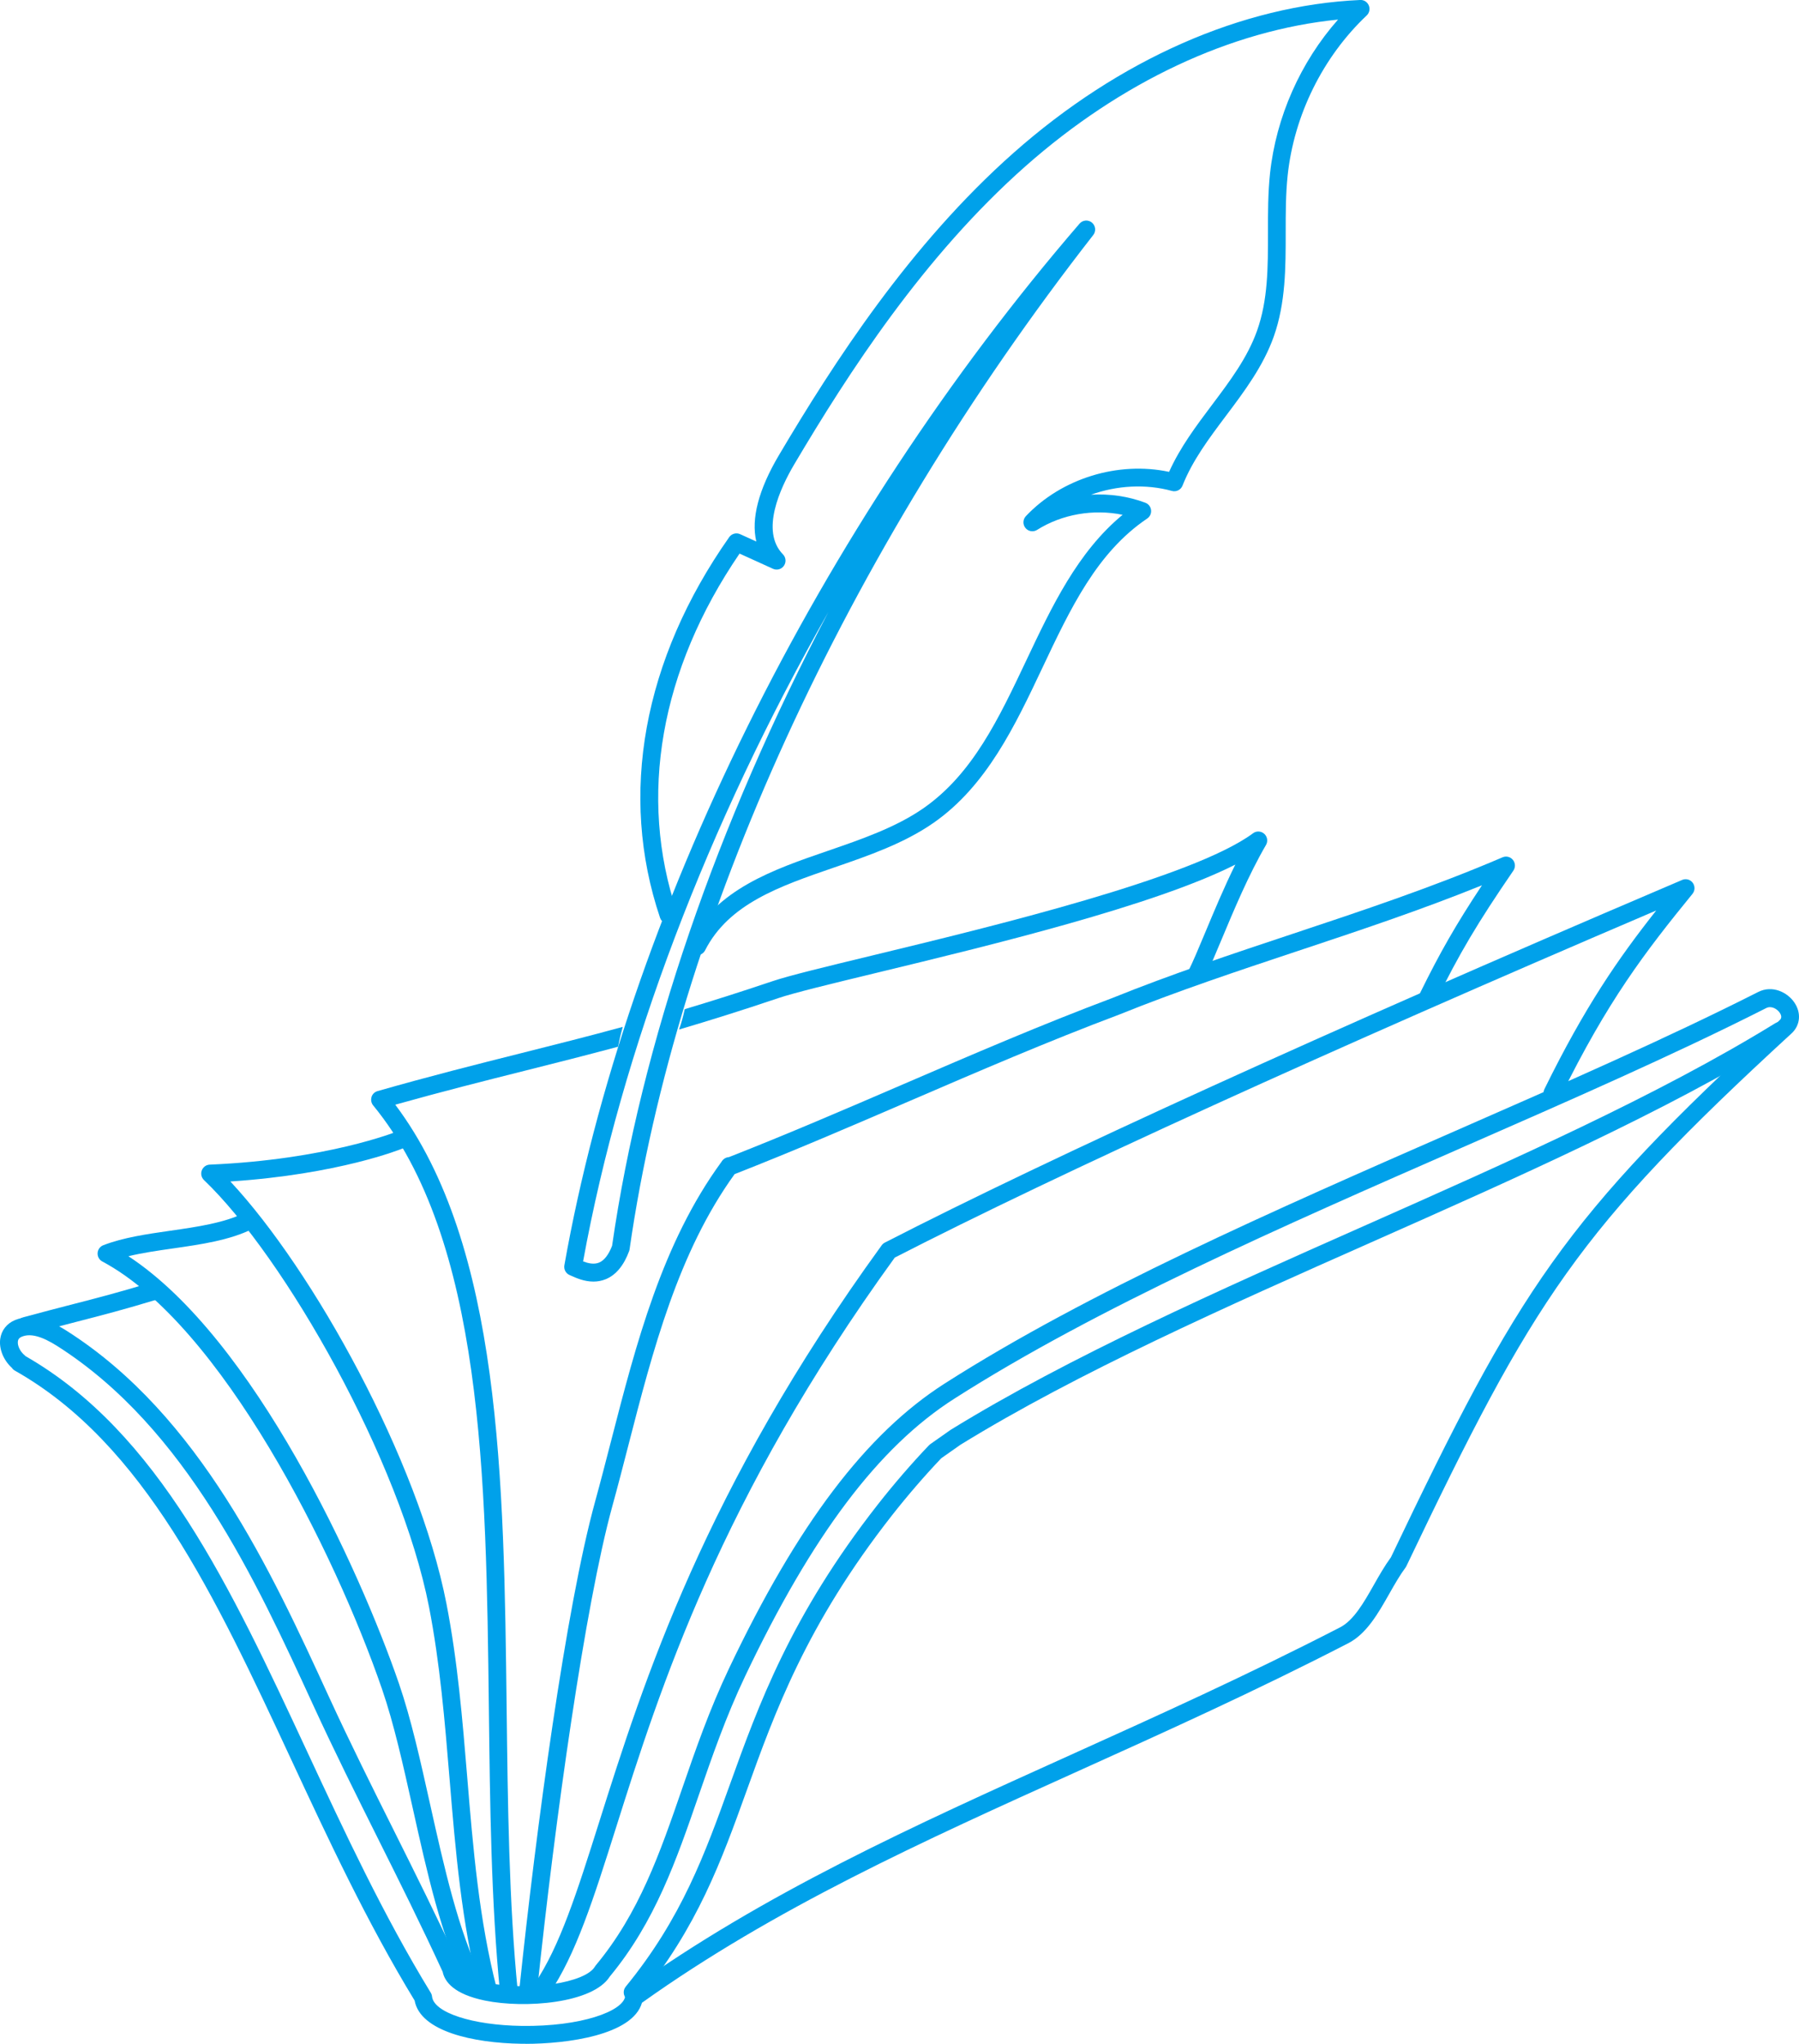 <svg width="103" height="117" viewBox="0 0 103 117" fill="none" xmlns="http://www.w3.org/2000/svg">
<g clip-path="url(#clip0_1187_92202)">
<path d="M39.915 54.68C40.099 54.68 40.278 54.579 40.369 54.401C41.727 51.735 44.645 50.732 47.733 49.668C49.712 48.987 51.759 48.283 53.457 47.098C56.487 44.984 58.113 41.546 59.684 38.222C61.288 34.829 62.803 31.623 65.68 29.685C65.839 29.578 65.925 29.392 65.903 29.2C65.882 29.009 65.756 28.846 65.577 28.78C64.592 28.408 63.524 28.258 62.467 28.318C63.949 27.788 65.589 27.691 67.098 28.103C67.347 28.172 67.609 28.041 67.704 27.798C68.275 26.355 69.209 25.113 70.196 23.797C71.241 22.407 72.321 20.969 72.925 19.276C73.612 17.345 73.612 15.292 73.611 13.307C73.611 12.227 73.611 11.113 73.723 10.045C74.088 6.597 75.737 3.259 78.249 0.885C78.404 0.738 78.453 0.509 78.369 0.312C78.286 0.114 78.093 -0.013 77.878 -0.001C71.115 0.3 64.066 3.407 58.029 8.752C52.093 14.005 47.733 20.76 44.596 26.058C43.429 28.029 42.995 29.703 43.302 31L42.376 30.579C42.154 30.477 41.892 30.55 41.75 30.749C36.819 37.764 35.414 45.503 37.792 52.541C37.883 52.809 38.171 52.952 38.439 52.862C38.705 52.77 38.847 52.48 38.757 52.212C36.526 45.608 37.802 38.335 42.343 31.69L44.256 32.56C44.479 32.662 44.743 32.59 44.883 32.386C45.023 32.183 45 31.909 44.827 31.733C43.524 30.403 44.672 27.937 45.472 26.584C48.57 21.351 52.874 14.682 58.703 9.525C64.173 4.685 70.481 1.731 76.608 1.121C74.455 3.558 73.057 6.703 72.713 9.939C72.595 11.06 72.595 12.204 72.597 13.311C72.597 15.296 72.599 17.171 71.971 18.933C71.42 20.48 70.433 21.792 69.388 23.183C68.489 24.38 67.562 25.612 66.935 27.012C64.027 26.39 60.783 27.378 58.736 29.547C58.559 29.734 58.548 30.024 58.711 30.223C58.872 30.423 59.158 30.472 59.375 30.335C60.81 29.431 62.613 29.126 64.274 29.47C61.698 31.592 60.212 34.737 58.769 37.786C57.184 41.136 55.689 44.3 52.882 46.259C51.301 47.362 49.322 48.043 47.408 48.702C44.264 49.783 41.012 50.902 39.468 53.935C39.34 54.188 39.439 54.497 39.69 54.626C39.763 54.665 39.843 54.682 39.921 54.682L39.915 54.68Z" fill="#00A1EA"/>
<path d="M33.975 73.364C34.206 73.364 34.451 73.324 34.698 73.221C35.271 72.978 35.715 72.441 36.019 71.623C36.032 71.59 36.04 71.553 36.046 71.517C38.732 52.788 48.409 31.626 62.593 13.454C62.764 13.236 62.731 12.921 62.518 12.743C62.304 12.565 61.989 12.592 61.809 12.801C46.888 30.107 35.861 52.397 32.313 72.429C32.27 72.665 32.398 72.9 32.617 72.992L32.715 73.035C32.981 73.154 33.445 73.364 33.977 73.364H33.975ZM35.045 71.314C34.847 71.826 34.599 72.149 34.305 72.274C34.004 72.401 33.66 72.313 33.385 72.208C35.589 60.093 40.538 47.158 47.43 35.033C41.038 47.201 36.716 59.715 35.045 71.314Z" fill="#00A1EA"/>
<path d="M31.013 114.369C31.174 114.369 31.334 114.291 31.433 114.148C32.969 111.899 33.987 108.684 35.273 104.612C37.78 96.674 41.214 85.811 51.229 71.99C60.566 67.197 76.013 60.157 94.825 52.121C92.636 54.892 90.734 57.644 88.423 62.349C88.299 62.603 88.401 62.91 88.654 63.035C88.906 63.16 89.211 63.057 89.336 62.803C92.041 57.297 94.178 54.509 96.901 51.169C97.053 50.983 97.056 50.719 96.911 50.529C96.765 50.339 96.509 50.277 96.293 50.379C96.246 50.4 95.94 50.531 95.413 50.756C76.06 59.007 60.168 66.245 50.66 71.132C50.588 71.169 50.528 71.222 50.481 71.286C40.315 85.289 36.842 96.277 34.306 104.301C33.045 108.293 32.048 111.443 30.598 113.567C30.438 113.8 30.497 114.119 30.728 114.281C30.815 114.342 30.916 114.371 31.015 114.371L31.013 114.369Z" fill="#00A1EA"/>
<path d="M27.148 114.042C27.224 114.042 27.303 114.024 27.375 113.987C27.626 113.86 27.729 113.553 27.603 113.299C26.251 110.579 25.425 106.871 24.625 103.284C24.064 100.767 23.535 98.389 22.84 96.369C20.577 89.79 14.544 76.627 7.352 71.912C8.14 71.72 9.009 71.595 9.908 71.466C11.501 71.237 13.146 71.002 14.467 70.343C14.719 70.218 14.822 69.909 14.696 69.657C14.572 69.403 14.265 69.299 14.014 69.424C12.839 70.009 11.275 70.234 9.762 70.451C8.436 70.641 7.062 70.838 5.915 71.282C5.728 71.354 5.6 71.528 5.588 71.73C5.577 71.931 5.681 72.119 5.858 72.213C12.682 75.856 19.177 88.855 21.877 96.703C22.552 98.669 23.077 101.019 23.631 103.507C24.442 107.154 25.282 110.925 26.69 113.757C26.779 113.936 26.96 114.04 27.146 114.04L27.148 114.042Z" fill="#00A1EA"/>
<path d="M30.262 114.272C30.518 114.272 30.739 114.076 30.767 113.812C31.78 104.161 33.499 91.893 35.053 86.24C35.374 85.078 35.681 83.885 35.978 82.731C37.378 77.302 38.825 71.689 42.059 67.213C45.429 65.893 48.825 64.43 52.109 63.014C56.013 61.332 60.049 59.592 64.05 58.09C67.43 56.725 70.922 55.565 74.298 54.441C77.763 53.289 81.329 52.102 84.849 50.678C83.355 52.931 82.433 54.55 81.298 56.86C81.174 57.114 81.277 57.421 81.529 57.546C81.782 57.672 82.087 57.568 82.211 57.314C83.546 54.599 84.581 52.853 86.646 49.839C86.774 49.651 86.764 49.401 86.62 49.223C86.477 49.047 86.234 48.986 86.026 49.077C82.04 50.786 77.942 52.149 73.98 53.467C70.588 54.595 67.081 55.761 63.683 57.132C59.67 58.638 55.623 60.382 51.707 62.07C48.444 63.476 45.074 64.929 41.733 66.239C41.576 66.249 41.411 66.329 41.304 66.513C37.908 71.162 36.425 76.911 34.991 82.471C34.694 83.621 34.389 84.808 34.071 85.962C32.392 92.063 30.695 104.718 29.753 113.701C29.724 113.982 29.926 114.234 30.205 114.264C30.223 114.266 30.242 114.266 30.26 114.266L30.262 114.272Z" fill="#00A1EA"/>
<path d="M39.206 57.769C40.754 57.306 42.409 56.782 44.227 56.169C45.188 55.845 47.296 55.336 49.963 54.691C56.817 53.033 68.287 50.26 71.742 47.7C71.936 47.555 72.204 47.569 72.385 47.733C72.564 47.895 72.605 48.163 72.482 48.372C71.492 50.068 70.637 52.115 69.949 53.76C69.557 54.699 69.219 55.508 68.924 56.097C68.796 56.349 68.491 56.451 68.24 56.324C67.99 56.197 67.888 55.888 68.015 55.636C68.294 55.078 68.627 54.284 69.011 53.363C69.501 52.19 70.074 50.815 70.726 49.493C66.09 51.843 56.687 54.118 50.2 55.686C47.556 56.326 45.468 56.83 44.549 57.141C42.473 57.842 40.614 58.422 38.88 58.935C39.012 58.555 39.121 58.166 39.204 57.769H39.206Z" fill="#00A1EA"/>
<path d="M21.269 62.8C21.319 62.636 21.451 62.507 21.616 62.46C24.635 61.597 27.265 60.936 29.807 60.297C31.75 59.808 33.643 59.333 35.657 58.783C35.551 59.157 35.457 59.532 35.391 59.917C33.568 60.408 31.831 60.846 30.056 61.292C27.729 61.877 25.33 62.481 22.63 63.238C28.694 71.297 28.852 84.748 29.007 97.767C29.071 103.229 29.137 108.875 29.644 113.993C29.673 114.274 29.467 114.525 29.188 114.554C29.17 114.554 29.153 114.556 29.137 114.556C28.879 114.556 28.657 114.359 28.632 114.095C28.119 108.934 28.053 103.262 27.989 97.779C27.834 84.602 27.672 70.977 21.366 63.279C21.257 63.146 21.222 62.966 21.273 62.8H21.269Z" fill="#00A1EA"/>
<path d="M30.091 116.999C32.462 116.999 36.221 116.503 36.755 114.647C44.351 109.232 52.793 105.42 61.727 101.387C66.713 99.136 71.866 96.811 77.173 94.077C78.233 93.543 78.9 92.368 79.544 91.232C79.853 90.686 80.147 90.172 80.475 89.73C80.494 89.703 80.512 89.675 80.525 89.644C87.803 74.402 90.297 70.432 102.571 59.159C103.076 58.696 103.142 57.982 102.732 57.384C102.326 56.791 101.466 56.38 100.665 56.785C95.441 59.429 89.538 62.017 83.287 64.754C72.983 69.268 62.328 73.936 54.088 79.199C49.59 82.07 45.668 87.25 41.745 95.497C40.608 97.887 39.814 100.191 39.045 102.418C37.786 106.069 36.596 109.519 34.105 112.513C34.088 112.535 34.072 112.556 34.059 112.58C33.511 113.507 30.32 113.995 27.966 113.512C26.818 113.278 26.369 112.898 26.336 112.646C26.328 112.595 26.315 112.546 26.293 112.499C25.044 109.781 23.776 107.243 22.551 104.788C21.329 102.342 20.064 99.811 18.821 97.109C15.533 89.949 11.438 81.039 3.842 76.197C3.079 75.712 1.94 75.117 0.857 75.569C0.39 75.763 0.084 76.152 0.014 76.637C-0.068 77.21 0.198 77.865 0.682 78.303C0.726 78.37 0.785 78.424 0.855 78.463C8.251 82.641 12.332 91.404 16.652 100.681C18.794 105.281 21.008 110.037 23.739 114.52C24.06 116.284 27.088 116.956 29.863 116.995C29.937 116.995 30.011 116.995 30.089 116.995L30.091 116.999ZM79.628 89.159C79.275 89.642 78.962 90.191 78.659 90.725C78.09 91.729 77.501 92.767 76.713 93.164C71.427 95.886 66.284 98.208 61.312 100.453C52.268 104.536 43.726 108.391 36.005 113.927C35.891 114.009 35.815 114.136 35.795 114.275C35.681 115.132 33.27 116.018 29.879 115.973C27.045 115.934 24.833 115.21 24.736 114.289C24.728 114.213 24.703 114.14 24.664 114.076C21.939 109.617 19.721 104.855 17.576 100.249C13.206 90.864 9.077 81.997 1.468 77.636C1.451 77.617 1.432 77.599 1.412 77.583C1.156 77.376 0.989 77.032 1.024 76.784C1.035 76.7 1.072 76.592 1.247 76.52C1.738 76.314 2.391 76.488 3.3 77.067C10.644 81.747 14.669 90.506 17.901 97.543C19.149 100.261 20.418 102.799 21.643 105.254C22.857 107.683 24.11 110.192 25.344 112.873C25.458 113.44 25.985 114.156 27.766 114.522C30.05 114.989 33.944 114.684 34.913 113.147C37.507 110.014 38.722 106.49 40.01 102.758C40.77 100.558 41.554 98.282 42.665 95.945C46.503 87.878 50.306 82.832 54.636 80.069C62.809 74.849 73.428 70.199 83.695 65.699C89.959 62.955 95.876 60.364 101.124 57.706C101.427 57.552 101.757 57.769 101.895 57.97C102.076 58.234 101.932 58.365 101.885 58.408C89.489 69.794 86.96 73.807 79.628 89.163V89.159Z" fill="#00A1EA"/>
<path d="M36.221 114.563C36.368 114.563 36.514 114.498 36.613 114.377C39.936 110.319 41.304 106.517 42.753 102.494C44.353 98.045 46.167 93.002 51.056 86.763C51.946 85.627 52.952 84.463 53.89 83.478L54.986 82.707C61.698 78.571 70.243 74.783 78.505 71.118C86.799 67.439 95.374 63.636 102.173 59.447C102.411 59.298 102.487 58.983 102.342 58.743C102.194 58.502 101.881 58.426 101.642 58.573C94.902 62.726 86.358 66.514 78.095 70.179C69.802 73.858 61.226 77.662 54.428 81.851L53.267 82.666C53.239 82.686 53.214 82.707 53.191 82.731C52.22 83.746 51.177 84.952 50.256 86.128C45.266 92.497 43.421 97.623 41.793 102.144C40.375 106.083 39.037 109.803 35.826 113.724C35.648 113.943 35.679 114.265 35.894 114.445C35.989 114.523 36.104 114.563 36.219 114.563H36.221Z" fill="#00A1EA"/>
<path d="M1.447 76.424C1.492 76.424 1.536 76.418 1.581 76.406C2.758 76.085 3.65 75.857 4.462 75.645C5.852 75.287 7.053 74.978 9.079 74.364C9.349 74.282 9.5 73.997 9.418 73.725C9.337 73.453 9.053 73.3 8.783 73.381C6.777 73.989 5.586 74.296 4.207 74.65C3.389 74.861 2.496 75.092 1.313 75.413C1.041 75.487 0.882 75.769 0.956 76.042C1.018 76.271 1.224 76.422 1.447 76.422V76.424Z" fill="#00A1EA"/>
<path d="M27.96 114.521C28.003 114.521 28.045 114.515 28.09 114.504C28.362 114.431 28.525 114.152 28.453 113.878C27.428 109.928 27.082 105.76 26.75 101.728C26.48 98.456 26.2 95.073 25.559 91.793C23.951 83.558 17.914 72.69 13.188 67.633C19.39 67.224 22.943 65.791 23.1 65.726C23.36 65.619 23.485 65.319 23.38 65.057C23.275 64.795 22.976 64.67 22.718 64.776C22.679 64.791 18.718 66.383 12.008 66.669C11.804 66.677 11.625 66.808 11.553 67.001C11.481 67.195 11.532 67.412 11.679 67.553C16.29 71.961 22.923 83.595 24.563 91.988C25.192 95.213 25.47 98.567 25.738 101.812C26.074 105.885 26.424 110.1 27.47 114.136C27.531 114.367 27.736 114.519 27.962 114.519L27.96 114.521Z" fill="#00A1EA"/>
</g>
<defs>
<clipPath id="clip0_1187_92202">
<rect width="103" height="117" fill="white" transform="matrix(-1 0 0 1 103 0)"/>
</clipPath>
</defs>
</svg>
